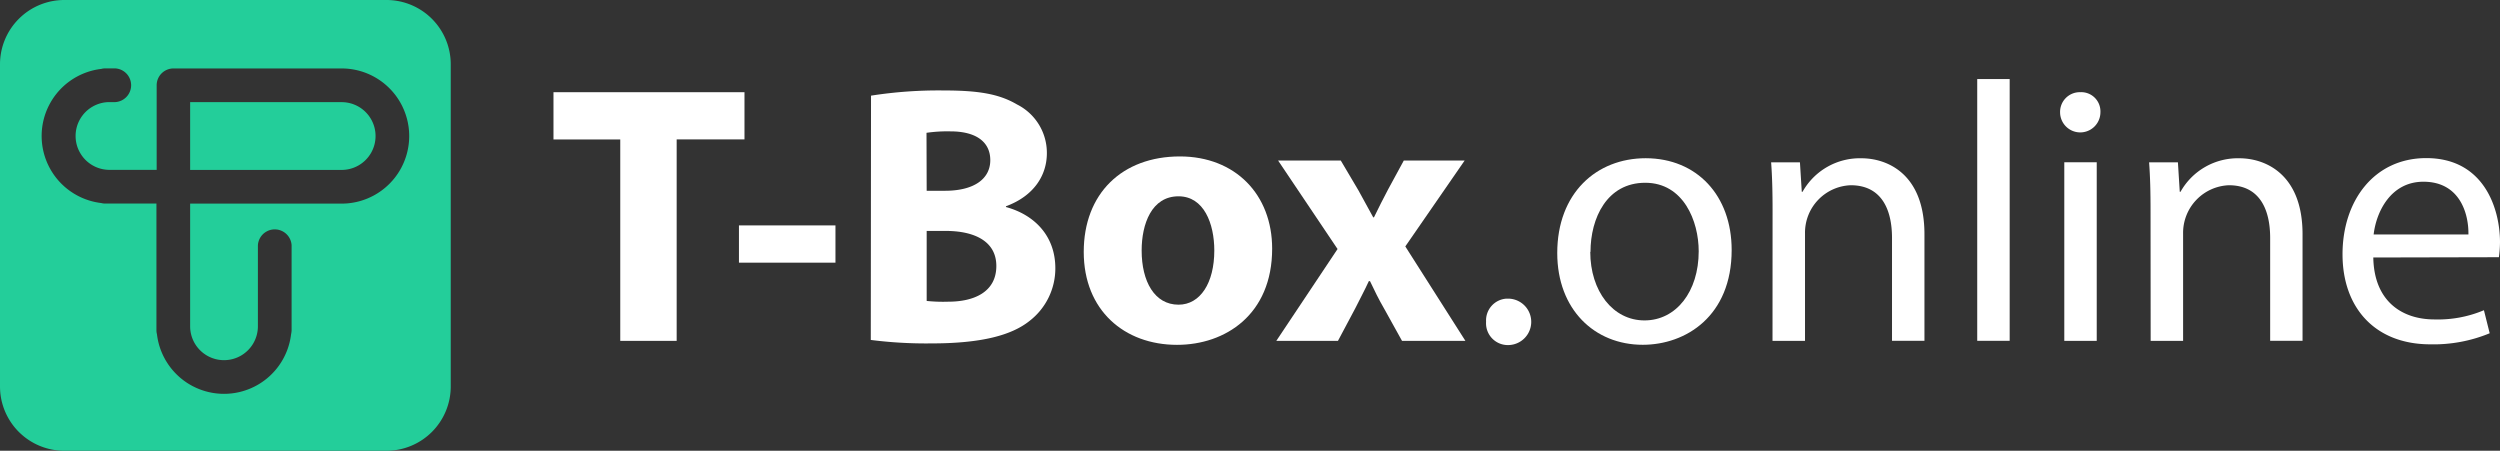 <svg xmlns="http://www.w3.org/2000/svg" viewBox="0 0 433.89 78.23"><rect x="0" y="0" width="433.89" height="78.23" fill="#333333" stroke="none"/><defs><style>.cls-1{fill:#fff;}.cls-2{fill:#23ce9a;}</style></defs><title>T-Box-online</title><g id="Laag_4" data-name="Laag 4"><path class="cls-1" d="M107.65,24.21H96.06V16h33.15v8.19H117.44V59.16h-9.79Z"/><path class="cls-1" d="M145,39.12v6.47H128.25V39.12Z"/><path class="cls-1" d="M151.17,16.6a75.92,75.92,0,0,1,12.6-.9c6,0,9.6.58,12.74,2.43a9.39,9.39,0,0,1,5.18,8.45c0,3.84-2.24,7.43-7.1,9.22v.13c4.93,1.34,8.57,5,8.57,10.62a11.51,11.51,0,0,1-4.48,9.15c-3.13,2.5-8.38,3.9-17,3.9A75.94,75.94,0,0,1,151.13,59Zm9.66,16.51H164c5.12,0,7.87-2.11,7.87-5.31s-2.5-5-6.91-5a25.19,25.19,0,0,0-4.16.25Zm0,19.12a27.89,27.89,0,0,0,3.77.13c4.42,0,8.32-1.66,8.32-6.2,0-4.35-3.9-6.08-8.76-6.08h-3.33Z"/><path class="cls-1" d="M220.79,43.16c0,11.44-8.12,16.69-16.51,16.69-9.15,0-16.19-6-16.19-16.13s6.66-16.57,16.7-16.57C214.39,27.16,220.79,33.75,220.79,43.16Zm-22.65.32c0,5.37,2.24,9.4,6.4,9.4,3.77,0,6.21-3.77,6.21-9.4,0-4.67-1.8-9.41-6.21-9.41C199.87,34.07,198.14,38.87,198.14,43.48Z"/><path class="cls-1" d="M232.7,27.86l3.07,5.19c.9,1.6,1.73,3.2,2.56,4.67h.13c.83-1.67,1.6-3.27,2.43-4.8l2.75-5.06H254.2L243.9,42.77l10.43,16.39h-11l-3.13-5.64c-.9-1.54-1.67-3.13-2.43-4.73h-.2c-.76,1.66-1.6,3.19-2.36,4.73l-3,5.64h-10.7l10.63-15.94L221.82,27.86Z"/><path class="cls-1" d="M257.92,55.83a3.78,3.78,0,0,1,3.55-4h.29a4,4,0,1,1-.07,8.06,3.78,3.78,0,0,1-3.78-3.76C257.91,56,257.91,55.93,257.92,55.83Z"/><path class="cls-1" d="M300.54,43.39c0,11.46-7.94,16.45-15.43,16.45-8.38,0-14.84-6.14-14.84-15.93,0-10.37,6.78-16.45,15.36-16.45C294.52,27.48,300.54,33.94,300.54,43.39ZM276,43.71c0,6.79,3.91,11.9,9.41,11.9s9.41-5,9.41-12c0-5.23-2.63-11.89-9.28-11.89s-9.5,6.13-9.5,12Z"/><path class="cls-1" d="M307.64,36.57c0-3.21-.06-5.83-.25-8.4h5l.32,5.12h.13a11.4,11.4,0,0,1,10.24-5.82C327.36,27.47,334,30,334,40.65v18.5h-5.63V41.3c0-5-1.86-9.15-7.17-9.15a8.24,8.24,0,0,0-7.93,8.38V59.16h-5.64Z"/><path class="cls-1" d="M343.16,13.72h5.63V59.15h-5.63Z"/><path class="cls-1" d="M364.54,19.48a3.5,3.5,0,1,1-7,0A3.42,3.42,0,0,1,360.88,16a.54.54,0,0,1,.18,0,3.33,3.33,0,0,1,3.48,3.19A1.82,1.82,0,0,1,364.54,19.48Zm-6.27,39.68v-31h5.63v31Z"/><path class="cls-1" d="M373.24,36.57c0-3.21-.06-5.83-.25-8.4h5l.32,5.12h.13a11.4,11.4,0,0,1,10.24-5.82c4.28,0,10.94,2.56,10.94,13.18v18.5H394V41.3c0-5-1.86-9.15-7.17-9.15a8.27,8.27,0,0,0-7.94,8.38V59.16h-5.63Z"/><path class="cls-1" d="M411.9,44.69c.13,7.62,5,10.75,10.62,10.75a20.53,20.53,0,0,0,8.58-1.6l1,4a25.46,25.46,0,0,1-10.31,1.92c-9.53,0-15.23-6.29-15.23-15.62s5.51-16.7,14.53-16.7c10.11,0,12.8,8.89,12.8,14.59a20.69,20.69,0,0,1-.19,2.61Zm16.51-4c.06-3.58-1.47-9.15-7.81-9.15-5.69,0-8.19,5.25-8.64,9.15Z"/></g><g id="Laag_5" data-name="Laag 5"><path class="cls-2" d="M67.07,0H11.16A11.16,11.16,0,0,0,0,11.16V67.07A11.16,11.16,0,0,0,11.16,78.23H67.07A11.16,11.16,0,0,0,78.23,67.07V11.16A11.16,11.16,0,0,0,67.07,0ZM59.29,35.34H33V56.63a5.88,5.88,0,0,0,11.76,0V42.57a2.93,2.93,0,0,1,5.85,0V57.33a3.85,3.85,0,0,1-.09.67,11.72,11.72,0,0,1-23.28,0,2.57,2.57,0,0,1-.09-.67v-22H18.25a2.52,2.52,0,0,1-.67-.09,11.72,11.72,0,0,1,0-23.28,2.52,2.52,0,0,1,.67-.09H20a2.93,2.93,0,0,1,0,5.85H19a5.88,5.88,0,1,0,0,11.76h8.19V14.81a2.92,2.92,0,0,1,2.92-2.93H59.29a11.73,11.73,0,0,1,0,23.46Z"/><path class="cls-2" d="M59.29,17.73H33V29.49h26.3a5.88,5.88,0,1,0,0-11.76Z"/></g></svg>